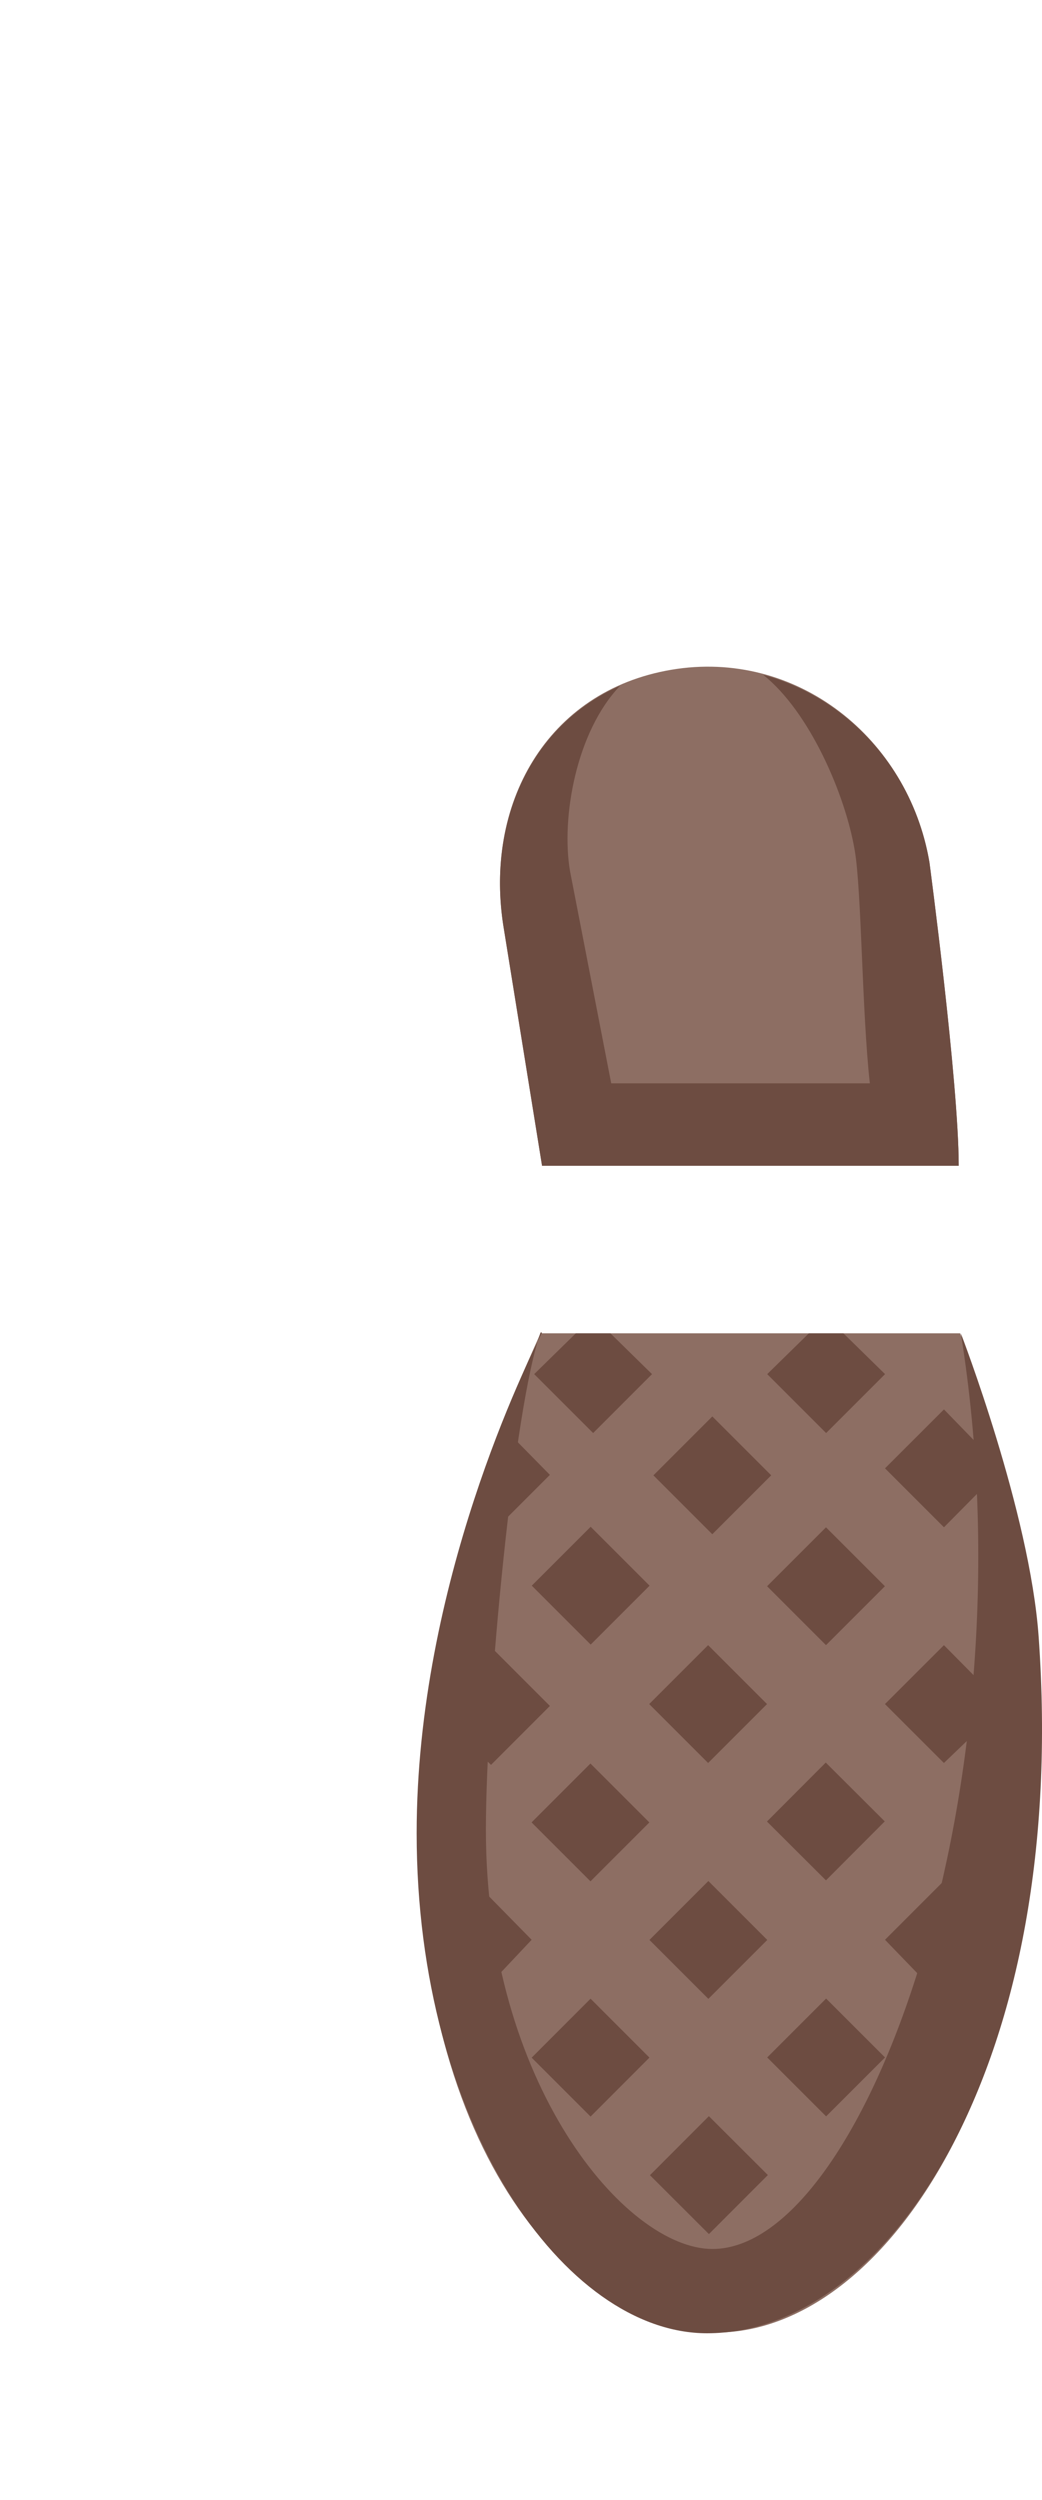 <?xml version="1.0" encoding="UTF-8" standalone="no"?>
<svg
   xmlns:dc="http://purl.org/dc/elements/1.1/"
   xmlns:cc="http://creativecommons.org/ns#"
   xmlns:rdf="http://www.w3.org/1999/02/22-rdf-syntax-ns#"
   xmlns:svg="http://www.w3.org/2000/svg"
   xmlns="http://www.w3.org/2000/svg"
   xmlns:sodipodi="http://sodipodi.sourceforge.net/DTD/sodipodi-0.dtd"
   xmlns:inkscape="http://www.inkscape.org/namespaces/inkscape"
   version="1.1"
   x="0px"
   y="0px"
   width="25.009"
   height="60"
   viewBox="0 0 25.009 60"
   enable-background="new 0 0 48 48"
   xml:space="preserve"
   id="svg2"
   inkscape:version="0.91 r13725"
   sodipodi:docname="step_left.svg"><defs
     id="defs54" /><sodipodi:namedview
     pagecolor="#ffffff"
     bordercolor="#666666"
     borderopacity="1"
     objecttolerance="10"
     gridtolerance="10"
     guidetolerance="10"
     inkscape:pageopacity="0"
     inkscape:pageshadow="2"
     inkscape:window-width="1170"
     inkscape:window-height="742"
     id="namedview52"
     showgrid="false"
     inkscape:zoom="4.9166667"
     inkscape:cx="17.000242"
     inkscape:cy="23.999646"
     inkscape:window-x="175"
     inkscape:window-y="10"
     inkscape:window-maximized="0"
     inkscape:current-layer="svg2"
     fit-margin-top="16"
     fit-margin-left="10"
     fit-margin-right="0"
     fit-margin-bottom="4" /><g
     id="g4"
     transform="matrix(-1,0,0,-1,42.009,60)"><path
       d="m 18.965,28 10.074,0 c 0.059,-0.209 2.96,-6 2.933,-11.998 C 31.936,8 27.999,4 24.796,4.018 c -4.142,0.022 -8.422,6.521 -7.693,16.713 0.208,2.917 1.783,7.064 1.862,7.269 z"
       id="path6"
       inkscape:connector-curvature="0"
       style="fill:#8d6e63" /><path
       d="m 29.913,37.688 c 0.507,2.996 -1.021,5.73 -4.016,6.237 l 0,0 c -2.994,0.507 -5.688,-1.627 -6.196,-4.624 0,0 -0.702,-5.281 -0.702,-7.281 l 10,0 0.914,5.668 z"
       id="path8"
       inkscape:connector-curvature="0"
       style="fill:#8d6e63" /></g><g
     id="g10"
     transform="matrix(-1,0,0,-1,42.009,60)"><path
       d="m 29.913,37.688 -0.914,-5.668 -10,0 c 0,2 0.702,7.281 0.702,7.281 0.377,2.229 1.971,3.96 3.991,4.503 -1.114,-0.886 -1.971,-2.875 -2.197,-4.211 -0.166,-0.959 -0.171,-3.856 -0.363,-5.594 l 6.207,0 0.989,5.094 c 0.217,1.28 -0.147,3.348 -1.203,4.449 2.166,-0.958 3.22,-3.304 2.788,-5.854 z"
       id="path12"
       inkscape:connector-curvature="0"
       style="fill:#6d4c41" /><polygon
       points="29.188,27.02 27.773,25.606 26.36,27.02 27.359,28 28.188,28 "
       id="polygon14"
       style="fill:#6d4c41" /><polygon
       points="23.595,27.02 22.181,25.606 20.767,27.02 21.767,28 22.595,28 "
       id="polygon16"
       style="fill:#6d4c41" /><path
       d="m 29.249,13.444 0.948,-1.007 c 0.082,0.428 0.087,1.663 0.15,2.125 l -1.098,-1.118 z"
       id="path18"
       inkscape:connector-curvature="0"
       style="fill:#6d4c41" /><rect
       x="21.181"
       y="9.616"
       transform="matrix(-0.707,-0.707,0.707,-0.707,30.358,33.807)"
       width="2"
       height="2"
       id="rect20"
       style="fill:#6d4c41" /><path
       d="m 30.224,23.189 0.365,0.268 c -0.032,0.583 -0.373,0.634 -0.791,2.149 l -0.987,-1.004 1.413,-1.413 z"
       id="path22"
       inkscape:connector-curvature="0"
       style="fill:#6d4c41" /><path
       d="m 30.224,17.642 0.349,0.337 c 0.039,0.812 -0.006,1.149 0.005,2.021 l -0.354,0.47 -1.413,-1.414 1.413,-1.414 z"
       id="path24"
       inkscape:connector-curvature="0"
       style="fill:#6d4c41" /><rect
       x="26.836"
       y="15.273"
       transform="matrix(-0.707,0.707,-0.707,-0.707,59.022,8.086)"
       width="1.999"
       height="2"
       id="rect26"
       style="fill:#6d4c41" /><path
       d="m 19.354,14.859 -0.378,-0.412 c 0,-0.896 0.105,-1.674 0.524,-2.316 l 1.268,1.313 -1.414,1.415 z"
       id="path28"
       inkscape:connector-curvature="0"
       style="fill:#6d4c41" /><rect
       x="21.182"
       y="15.273"
       transform="matrix(-0.706,0.708,-0.708,-0.706,49.369,12.068)"
       width="1.999"
       height="2"
       id="rect30"
       style="fill:#6d4c41" /><rect
       x="24.009"
       y="12.444"
       transform="matrix(0.707,0.707,-0.707,0.707,16.831,-13.746)"
       width="2"
       height="2"
       id="rect32"
       style="fill:#6d4c41" /><rect
       x="24.008"
       y="6.789"
       transform="matrix(-0.707,0.708,-0.708,-0.707,48.19,-4.404)"
       width="2.001"
       height="1.999"
       id="rect34"
       style="fill:#6d4c41" /><polygon
       points="26.422,10.616 27.835,9.201 29.247,10.613 29.247,10.616 27.835,12.03 "
       id="polygon36"
       style="fill:#6d4c41" /><path
       d="m 18.456,24.251 0.897,-0.907 1.415,1.415 -1.415,1.414 -0.897,-0.924 c -0.057,-0.498 0.033,-0.504 0,-0.998 z"
       id="path38"
       inkscape:connector-curvature="0"
       style="fill:#6d4c41" /><rect
       x="23.918"
       y="23.603"
       transform="matrix(0.707,-0.707,0.707,0.707,-10.098,24.814)"
       width="2"
       height="1.999"
       id="rect40"
       style="fill:#6d4c41" /><rect
       x="24.009"
       y="18.102"
       transform="matrix(-0.707,0.707,-0.707,-0.707,56.2,14.925)"
       width="2"
       height="2"
       id="rect42"
       style="fill:#6d4c41" /><path
       d="m 18.456,19.607 c 0.027,-0.482 0,-0.635 0.047,-1.104 l 0.851,-0.816 1.415,1.414 -1.415,1.414 -0.898,-0.908 z"
       id="path44"
       inkscape:connector-curvature="0"
       style="fill:#6d4c41" /><rect
       x="21.181"
       y="20.93"
       transform="matrix(-0.707,0.707,-0.707,-0.707,53.371,21.752)"
       width="2"
       height="2"
       id="rect46"
       style="fill:#6d4c41" /><rect
       x="26.836"
       y="20.93"
       transform="matrix(0.707,-0.707,0.707,0.707,-7.352,26.118)"
       width="1.999"
       height="2"
       id="rect48"
       style="fill:#6d4c41" /><path
       d="M 17.081,20.725 C 16.353,10.544 20.64,4 25.04,4 c 3.406,0 6.969,5 6.969,12.002 0,5.998 -2.671,11.334 -3.01,12.018 l 0.035,0 c 0.635,-1.744 1.313,-8.851 1.313,-11.937 0,-6.083 -3.349,-10.06 -5.438,-10.06 -3.643,0 -7.709,11.086 -5.961,21.977 0,0 -1.653,-4.285 -1.867,-7.275 z"
       id="path50"
       inkscape:connector-curvature="0"
       style="fill:#6d4c41" /></g></svg>